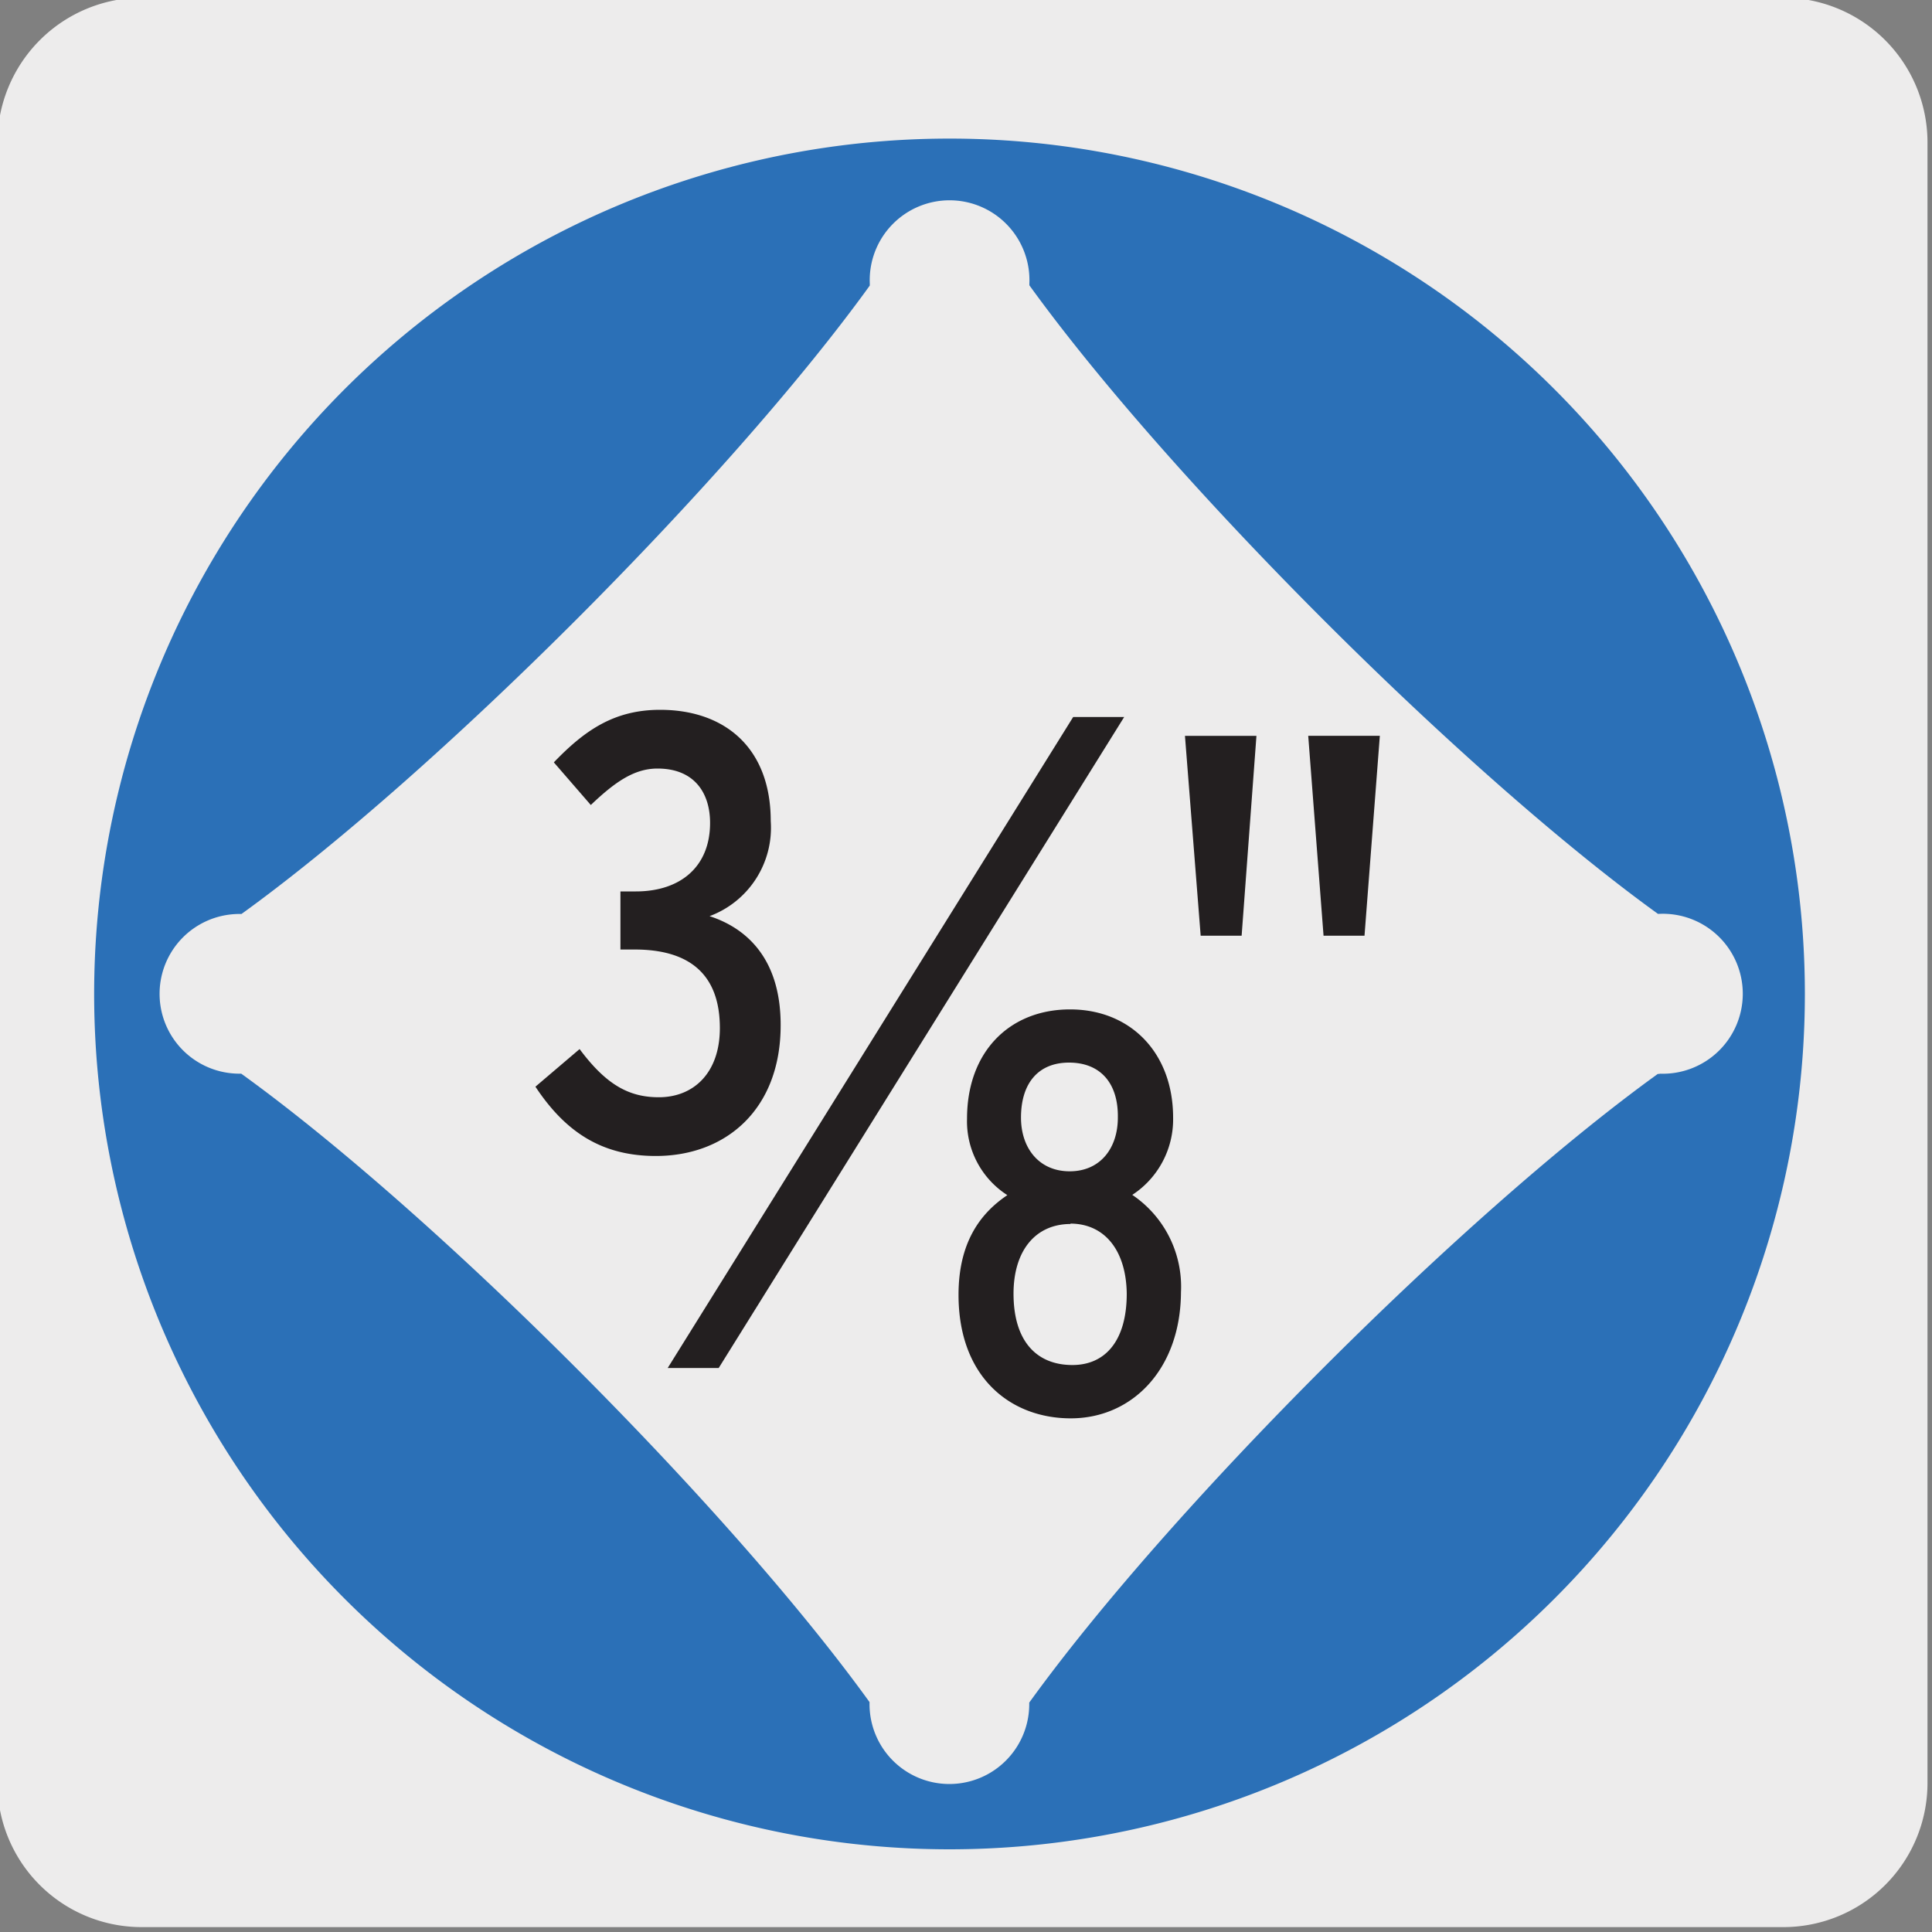 <svg xmlns="http://www.w3.org/2000/svg" viewBox="0 0 150 150"><rect x="0" y="0" width="150" height="150" fill="#808080" stroke="none"/><defs><style>.cls-1{fill:#edecec;}.cls-2{fill:#2b70b7;}.cls-3{fill:#231f20;}</style></defs><title>13975-16 </title><g id="Capa_2" data-name="Capa 2"><path class="cls-1" d="M11.05-.18H138.36A11.24,11.24,0,0,1,149.65,11V138.43a11.19,11.19,0,0,1-11.19,11.19H11A11.19,11.19,0,0,1-.2,138.43h0V11.06A11.25,11.25,0,0,1,11.05-.18Z"/></g><g id="Capa_3" data-name="Capa 3"><path class="cls-2" d="M128.85,83.38h-.14c-15.09,10.89-37.92,33.73-48.8,48.81v.12a6.2,6.2,0,0,1-12.4,0v-.16C56.62,117.05,33.8,94.23,18.73,83.36h-.14a6.2,6.2,0,1,1,0-12.4h.16c15.08-10.89,37.9-33.71,48.78-48.79V22a6.2,6.2,0,1,1,12.39,0v.15c10.89,15.08,33.72,37.91,48.8,48.8h.13a6.21,6.21,0,1,1,0,12.41M73.72,10.76a66.41,66.41,0,1,0,66.41,66.4,66.41,66.41,0,0,0-66.41-66.4"/><path class="cls-3" d="M50.92,89.75c-4.17,0-7-1.83-9.35-5.38L45,81.45c2.07,2.78,3.84,3.74,6.15,3.74,2.73,0,4.74-1.92,4.74-5.37,0-4.08-2.25-6.1-6.62-6.1h-1.1V69.21h1.2c3.45,0,5.76-1.91,5.76-5.32,0-2.3-1.2-4.22-4.08-4.22-1.78,0-3.26,1-5.18,2.83L43,59.19c2.4-2.5,4.7-4.08,8.25-4.08,5,0,8.59,2.93,8.59,8.64a7.32,7.32,0,0,1-4.75,7.38c2.69.87,5.52,3.12,5.52,8.45C60.62,86.1,56.39,89.75,50.92,89.75Z"/><path class="cls-3" d="M83.13,110.12c-4.66,0-8.71-3.17-8.71-9.59,0-4,1.63-6.29,3.79-7.74a6.81,6.81,0,0,1-3.13-5.94c0-5.19,3.3-8.48,8-8.48s8,3.38,8,8.4a7,7,0,0,1-3.17,6,8.6,8.6,0,0,1,3.78,7.56C91.66,106.29,87.92,110.12,83.13,110.12Zm0-15.09c-2.77,0-4.44,2.11-4.44,5.41,0,3.7,1.8,5.54,4.57,5.54,2.59,0,4.22-1.93,4.22-5.54C87.44,97.14,85.81,95,83.09,95ZM83,82.5c-2.37,0-3.73,1.58-3.73,4.27,0,2.37,1.4,4.17,3.78,4.17s3.74-1.8,3.74-4.17C86.83,84.08,85.42,82.5,83,82.5Z"/><polygon class="cls-3" points="87.28 55.67 83.32 55.67 51.84 106.21 55.8 106.21 87.28 55.67"/><path class="cls-3" d="M96.4,72.65H93.22L92,57.13h5.55Zm9.54,0h-3.18l-1.19-15.52h5.56Z"/></g></svg>